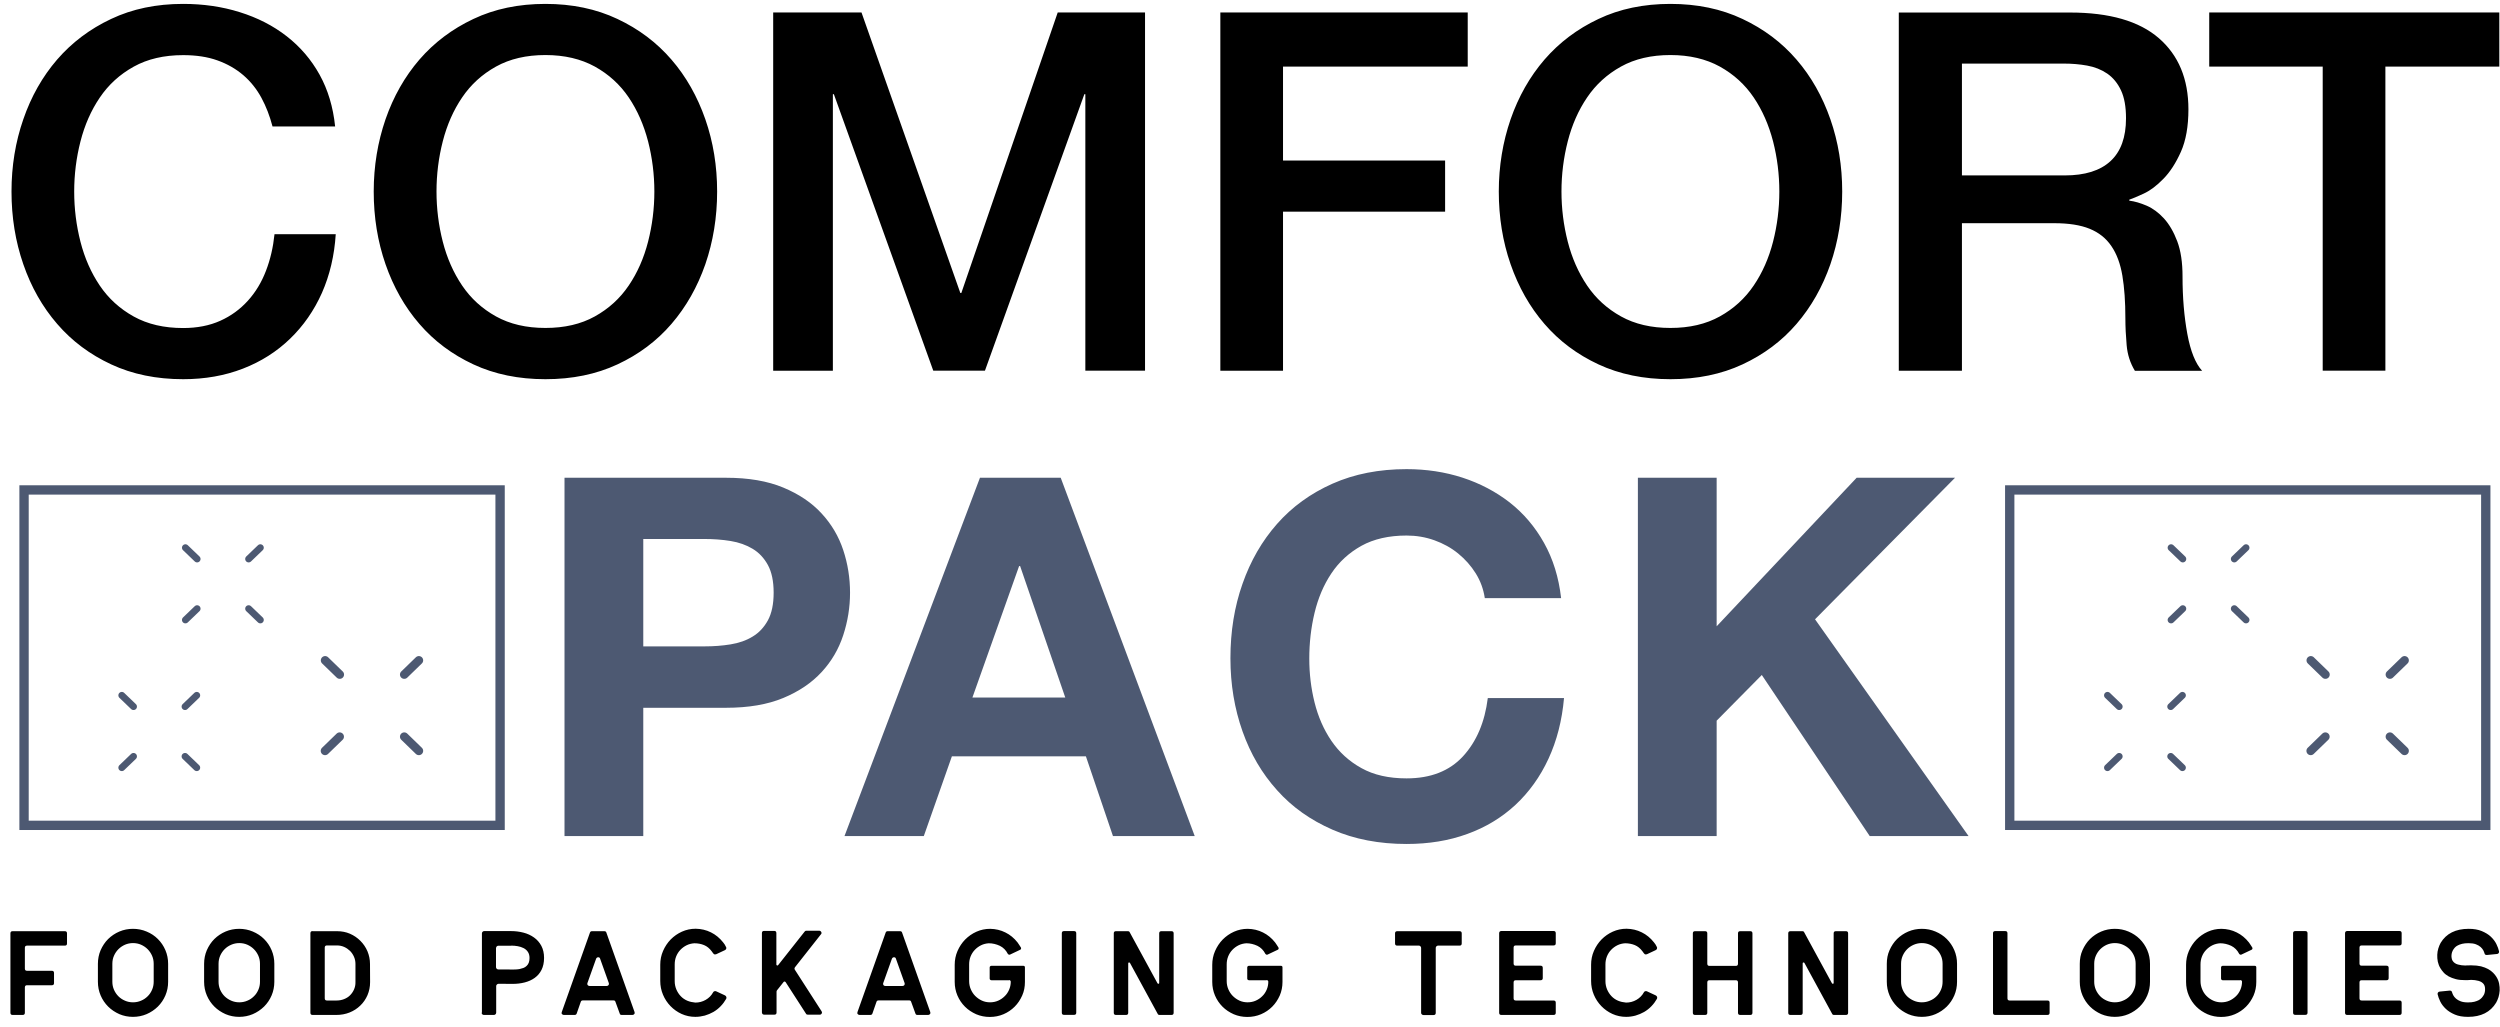 <?xml version="1.0" encoding="UTF-8"?>
<svg xmlns="http://www.w3.org/2000/svg" width="168" height="69" viewBox="0 0 168 69" fill="none">
  <g clip-path="url(#clip0_858_8848)">
    <path d="M115.359 32.105V42.087L124.767 32.105H131.378L121.971 41.617L132.288 56.184H125.646L118.393 45.359L115.359 48.43V56.184H110.066V32.105H115.359ZM99.168 38.528C98.851 38.021 98.46 37.582 97.99 37.197C97.52 36.812 96.983 36.519 96.391 36.306C95.792 36.092 95.169 35.988 94.522 35.988C93.332 35.988 92.318 36.22 91.488 36.678C90.658 37.142 89.98 37.759 89.467 38.534C88.948 39.309 88.576 40.195 88.338 41.184C88.1 42.173 87.984 43.198 87.984 44.255C87.984 45.268 88.1 46.251 88.338 47.203C88.576 48.156 88.948 49.017 89.467 49.78C89.986 50.543 90.658 51.159 91.488 51.617C92.318 52.081 93.332 52.307 94.522 52.307C96.14 52.307 97.404 51.813 98.314 50.824C99.223 49.834 99.779 48.528 99.98 46.91H105.102C104.968 48.418 104.62 49.773 104.058 50.988C103.497 52.203 102.752 53.235 101.836 54.09C100.914 54.944 99.834 55.598 98.6 56.043C97.361 56.495 96.006 56.715 94.522 56.715C92.679 56.715 91.018 56.398 89.547 55.756C88.075 55.115 86.83 54.236 85.823 53.107C84.809 51.983 84.034 50.665 83.497 49.145C82.959 47.624 82.685 45.995 82.685 44.236C82.685 42.435 82.953 40.769 83.497 39.23C84.034 37.692 84.809 36.349 85.823 35.201C86.836 34.053 88.075 33.156 89.547 32.502C91.018 31.849 92.679 31.526 94.522 31.526C95.847 31.526 97.099 31.715 98.283 32.099C99.461 32.484 100.517 33.04 101.452 33.766C102.386 34.499 103.155 35.402 103.759 36.483C104.364 37.563 104.748 38.797 104.907 40.195H99.779C99.687 39.59 99.486 39.035 99.168 38.528ZM71.28 32.105L80.285 56.184H74.791L72.972 50.824H63.967L62.08 56.184H56.75L65.853 32.105H71.28ZM71.586 46.874L68.552 38.04H68.484L65.346 46.874H71.586ZM48.789 32.105C50.297 32.105 51.58 32.325 52.636 32.765C53.692 33.204 54.553 33.784 55.212 34.505C55.877 35.225 56.36 36.043 56.665 36.965C56.97 37.887 57.123 38.839 57.123 39.834C57.123 40.799 56.97 41.752 56.665 42.685C56.36 43.62 55.877 44.444 55.212 45.164C54.547 45.885 53.692 46.465 52.636 46.904C51.58 47.344 50.297 47.563 48.789 47.563H43.228V56.184H37.935V32.105H48.789ZM47.343 43.437C47.947 43.437 48.533 43.394 49.095 43.302C49.656 43.211 50.151 43.04 50.578 42.777C51.006 42.521 51.347 42.154 51.604 41.684C51.86 41.214 51.989 40.592 51.989 39.828C51.989 39.065 51.86 38.443 51.604 37.972C51.347 37.502 51.006 37.136 50.578 36.88C50.151 36.623 49.656 36.446 49.095 36.355C48.533 36.263 47.947 36.22 47.343 36.22H43.228V43.437H47.343Z" fill="#4D5972"></path>
    <path d="M148.466 4.474H156.086V24.908H160.298V4.474H167.954V0.836H148.46V4.474H148.466ZM131.842 4.273H138.686C139.223 4.273 139.748 4.315 140.255 4.407C140.762 4.499 141.208 4.676 141.604 4.944C141.995 5.213 142.307 5.591 142.532 6.074C142.758 6.556 142.868 7.179 142.868 7.948C142.868 9.23 142.52 10.188 141.824 10.829C141.128 11.471 140.103 11.788 138.753 11.788H131.842V4.273ZM127.63 24.914H131.842V14.999H138.045C139.01 14.999 139.803 15.121 140.42 15.372C141.037 15.622 141.525 16.007 141.885 16.538C142.245 17.063 142.49 17.728 142.624 18.528C142.758 19.328 142.825 20.274 142.825 21.379C142.825 21.965 142.856 22.57 142.911 23.198C142.966 23.827 143.149 24.401 143.466 24.92H147.984C147.532 24.425 147.203 23.601 146.989 22.441C146.775 21.281 146.666 19.993 146.666 18.577C146.666 17.631 146.55 16.849 146.311 16.214C146.073 15.585 145.774 15.073 145.42 14.682C145.06 14.291 144.675 14.004 144.254 13.821C143.839 13.644 143.448 13.528 143.088 13.485V13.418C143.289 13.351 143.613 13.217 144.046 13.015C144.486 12.814 144.926 12.484 145.377 12.02C145.829 11.562 146.22 10.952 146.556 10.201C146.891 9.45 147.062 8.497 147.062 7.35C147.062 5.304 146.397 3.711 145.072 2.563C143.747 1.416 141.757 0.842 139.101 0.842H127.599V24.914H127.63ZM107.416 1.275C105.988 1.947 104.779 2.862 103.79 4.004C102.801 5.152 102.044 6.489 101.513 8.015C100.988 9.541 100.719 11.165 100.719 12.869C100.719 14.602 100.981 16.226 101.513 17.759C102.044 19.285 102.801 20.628 103.79 21.77C104.779 22.918 105.988 23.821 107.416 24.486C108.845 25.152 110.457 25.482 112.257 25.482C114.058 25.482 115.67 25.152 117.099 24.486C118.527 23.821 119.736 22.918 120.725 21.77C121.714 20.622 122.471 19.285 123.002 17.759C123.527 16.233 123.796 14.602 123.796 12.869C123.796 11.159 123.534 9.541 123.002 8.015C122.471 6.489 121.714 5.146 120.725 4.004C119.736 2.856 118.527 1.947 117.099 1.275C115.664 0.597 114.052 0.262 112.251 0.262C110.457 0.262 108.839 0.597 107.416 1.275ZM115.573 4.474C116.507 4.993 117.264 5.683 117.85 6.55C118.436 7.417 118.863 8.4 119.15 9.499C119.431 10.598 119.571 11.727 119.571 12.869C119.571 14.016 119.431 15.14 119.15 16.239C118.869 17.337 118.436 18.326 117.85 19.187C117.264 20.054 116.507 20.744 115.573 21.263C114.638 21.782 113.533 22.038 112.251 22.038C110.969 22.038 109.864 21.782 108.93 21.263C107.996 20.744 107.239 20.054 106.653 19.187C106.067 18.32 105.634 17.337 105.353 16.239C105.072 15.14 104.931 14.016 104.931 12.869C104.931 11.721 105.072 10.598 105.353 9.499C105.634 8.4 106.067 7.411 106.653 6.55C107.239 5.683 107.996 4.993 108.93 4.474C109.864 3.955 110.969 3.699 112.251 3.699C113.533 3.699 114.638 3.961 115.573 4.474ZM82.007 24.914H86.219V14.224H97.111V10.787H86.219V4.474H98.631V0.836H82.007V24.914ZM51.958 24.914H55.969V6.33H56.036L62.715 24.908H66.189L72.868 6.33H72.935V24.908H76.946V0.836H71.079L64.602 19.688H64.534L57.892 0.836H51.958V24.914ZM31.811 1.275C30.383 1.947 29.174 2.862 28.185 4.004C27.196 5.152 26.439 6.489 25.908 8.015C25.383 9.541 25.114 11.165 25.114 12.869C25.114 14.602 25.377 16.226 25.908 17.759C26.439 19.285 27.196 20.628 28.185 21.77C29.174 22.918 30.383 23.821 31.811 24.486C33.24 25.152 34.852 25.482 36.653 25.482C38.454 25.482 40.065 25.152 41.494 24.486C42.922 23.821 44.131 22.918 45.12 21.77C46.109 20.622 46.866 19.285 47.398 17.759C47.923 16.233 48.191 14.602 48.191 12.869C48.191 11.159 47.929 9.541 47.398 8.015C46.866 6.489 46.109 5.146 45.12 4.004C44.131 2.856 42.922 1.947 41.494 1.275C40.059 0.597 38.447 0.262 36.653 0.262C34.852 0.262 33.24 0.597 31.811 1.275ZM39.974 4.474C40.908 4.993 41.665 5.683 42.251 6.55C42.837 7.417 43.264 8.4 43.551 9.499C43.832 10.598 43.973 11.727 43.973 12.869C43.973 14.016 43.832 15.14 43.551 16.239C43.27 17.337 42.837 18.326 42.251 19.187C41.665 20.054 40.908 20.744 39.974 21.263C39.04 21.782 37.935 22.038 36.653 22.038C35.371 22.038 34.266 21.782 33.331 21.263C32.397 20.744 31.64 20.054 31.054 19.187C30.468 18.32 30.035 17.337 29.754 16.239C29.473 15.14 29.333 14.016 29.333 12.869C29.333 11.721 29.473 10.598 29.754 9.499C30.035 8.4 30.468 7.411 31.054 6.55C31.64 5.683 32.397 4.993 33.331 4.474C34.266 3.955 35.371 3.699 36.653 3.699C37.935 3.699 39.04 3.961 39.974 4.474ZM22.52 8.491C22.385 7.191 22.037 6.031 21.476 5.018C20.914 4.004 20.175 3.143 19.265 2.435C18.356 1.727 17.306 1.19 16.109 0.817C14.925 0.445 13.655 0.262 12.306 0.262C10.505 0.262 8.893 0.597 7.464 1.275C6.036 1.947 4.827 2.862 3.838 4.004C2.849 5.152 2.092 6.489 1.567 8.015C1.036 9.541 0.773 11.165 0.773 12.869C0.773 14.602 1.036 16.226 1.567 17.759C2.092 19.285 2.855 20.628 3.844 21.77C4.833 22.918 6.042 23.821 7.471 24.486C8.899 25.152 10.511 25.482 12.312 25.482C13.771 25.482 15.108 25.244 16.323 24.773C17.538 24.303 18.594 23.632 19.491 22.765C20.389 21.898 21.103 20.872 21.634 19.682C22.159 18.491 22.471 17.173 22.562 15.738H18.447C18.356 16.617 18.167 17.435 17.873 18.198C17.581 18.962 17.178 19.633 16.659 20.207C16.14 20.781 15.523 21.233 14.803 21.556C14.082 21.88 13.252 22.044 12.306 22.044C11.024 22.044 9.919 21.788 8.985 21.269C8.051 20.75 7.293 20.06 6.707 19.194C6.121 18.326 5.688 17.344 5.407 16.245C5.126 15.146 4.986 14.023 4.986 12.875C4.986 11.727 5.126 10.604 5.407 9.505C5.688 8.406 6.121 7.417 6.707 6.556C7.293 5.689 8.051 4.999 8.985 4.48C9.919 3.961 11.024 3.705 12.306 3.705C13.185 3.705 13.954 3.821 14.613 4.059C15.279 4.297 15.853 4.627 16.353 5.054C16.848 5.482 17.251 5.988 17.568 6.574C17.886 7.16 18.13 7.801 18.313 8.497H22.52V8.491Z" fill="black"></path>
    <path d="M165.756 64.877C165.725 64.877 165.695 64.883 165.664 64.883C165.499 64.883 165.335 64.859 165.176 64.816C165.017 64.773 164.895 64.688 164.816 64.566C164.779 64.505 164.755 64.438 164.749 64.371C164.736 64.303 164.736 64.23 164.742 64.169C164.749 64.102 164.761 64.041 164.779 63.986C164.797 63.931 164.816 63.888 164.834 63.858C164.871 63.797 164.913 63.736 164.962 63.681C165.011 63.626 165.072 63.577 165.158 63.534C165.237 63.491 165.335 63.455 165.457 63.424C165.573 63.394 165.719 63.382 165.89 63.382C166.086 63.382 166.25 63.406 166.379 63.455C166.507 63.504 166.617 63.565 166.696 63.638C166.775 63.711 166.836 63.784 166.879 63.864C166.916 63.943 166.946 64.01 166.959 64.065C166.971 64.114 166.989 64.138 167.02 64.157C167.05 64.169 167.081 64.175 167.123 64.175L167.801 64.108C167.85 64.102 167.88 64.084 167.911 64.047C167.935 64.01 167.941 63.974 167.935 63.931C167.905 63.784 167.844 63.62 167.758 63.443C167.673 63.266 167.545 63.101 167.386 62.948C167.227 62.795 167.02 62.673 166.775 62.569C166.531 62.466 166.238 62.417 165.896 62.417C165.017 62.417 164.388 62.734 164.01 63.363C163.949 63.473 163.9 63.595 163.857 63.73C163.814 63.864 163.79 64.01 163.784 64.163C163.778 64.316 163.79 64.474 163.821 64.627C163.857 64.786 163.912 64.932 164.004 65.079C164.059 65.17 164.132 65.262 164.217 65.359C164.303 65.457 164.419 65.537 164.553 65.616C164.688 65.689 164.852 65.75 165.035 65.799C165.219 65.848 165.438 65.866 165.689 65.866H165.793C165.823 65.866 165.86 65.866 165.902 65.86C165.927 65.86 165.951 65.86 165.982 65.854C166.006 65.854 166.031 65.848 166.061 65.848C166.232 65.848 166.397 65.872 166.562 65.915C166.727 65.964 166.849 66.043 166.922 66.159C166.959 66.22 166.983 66.287 166.989 66.355C166.995 66.422 167.001 66.495 166.995 66.556C166.989 66.623 166.977 66.684 166.959 66.745C166.94 66.806 166.922 66.849 166.898 66.88C166.861 66.941 166.818 67.002 166.769 67.057C166.72 67.112 166.653 67.16 166.574 67.209C166.488 67.252 166.391 67.289 166.275 67.319C166.159 67.35 166.018 67.362 165.847 67.362C165.652 67.362 165.487 67.338 165.359 67.289C165.231 67.24 165.121 67.179 165.042 67.106C164.962 67.032 164.895 66.959 164.858 66.88C164.816 66.8 164.791 66.727 164.773 66.666C164.755 66.599 164.7 66.568 164.62 66.568L163.943 66.635C163.894 66.642 163.857 66.66 163.833 66.697C163.808 66.733 163.802 66.77 163.808 66.812C163.839 66.959 163.9 67.124 163.985 67.301C164.071 67.478 164.199 67.643 164.358 67.795C164.517 67.948 164.724 68.076 164.968 68.18C165.213 68.284 165.506 68.333 165.854 68.333C166.727 68.333 167.355 68.015 167.74 67.38C167.801 67.27 167.856 67.148 167.899 67.008C167.941 66.867 167.966 66.727 167.978 66.568C167.984 66.416 167.972 66.257 167.941 66.104C167.911 65.946 167.85 65.793 167.758 65.646C167.703 65.555 167.63 65.463 167.539 65.372C167.447 65.28 167.337 65.195 167.203 65.121C167.068 65.048 166.91 64.987 166.727 64.938C166.543 64.895 166.324 64.871 166.073 64.871H165.97C165.939 64.871 165.902 64.871 165.866 64.877C165.817 64.877 165.792 64.877 165.756 64.877ZM157.587 62.716V68.058C157.587 68.156 157.636 68.204 157.734 68.204H161.244C161.342 68.204 161.391 68.156 161.391 68.058V67.38C161.391 67.283 161.342 67.234 161.244 67.234H158.705C158.607 67.234 158.558 67.185 158.558 67.087V66.019C158.558 65.921 158.607 65.872 158.705 65.872H160.371C160.469 65.872 160.518 65.823 160.518 65.726V65.042C160.518 64.944 160.469 64.895 160.371 64.895H158.705C158.607 64.895 158.558 64.847 158.558 64.749V63.681C158.558 63.583 158.607 63.534 158.705 63.534H161.244C161.342 63.534 161.391 63.485 161.391 63.388V62.71C161.391 62.612 161.342 62.563 161.244 62.563H157.734C157.636 62.569 157.587 62.618 157.587 62.716ZM154.919 68.198C155.017 68.198 155.066 68.15 155.066 68.052V62.716C155.066 62.618 155.017 62.569 154.919 62.569H154.242C154.144 62.569 154.095 62.618 154.095 62.716V68.052C154.095 68.15 154.144 68.198 154.242 68.198H154.919ZM150.548 65.86C150.579 65.86 150.609 65.872 150.628 65.891C150.652 65.909 150.664 65.933 150.664 65.97C150.664 66.159 150.628 66.336 150.554 66.507C150.481 66.678 150.383 66.825 150.255 66.947C150.127 67.069 149.98 67.173 149.816 67.246C149.651 67.319 149.468 67.356 149.272 67.356C149.077 67.356 148.894 67.319 148.723 67.24C148.552 67.16 148.405 67.057 148.277 66.928C148.149 66.8 148.051 66.648 147.984 66.477C147.911 66.306 147.874 66.123 147.874 65.927V64.81C147.874 64.621 147.905 64.444 147.972 64.273C148.039 64.102 148.131 63.961 148.253 63.833C148.375 63.705 148.515 63.601 148.674 63.522C148.839 63.443 149.01 63.4 149.193 63.388C149.455 63.388 149.7 63.449 149.938 63.559C150.17 63.675 150.347 63.852 150.475 64.102C150.505 64.138 150.536 64.157 150.567 64.157C150.585 64.157 150.603 64.151 150.615 64.151L151.299 63.827C151.33 63.815 151.348 63.797 151.36 63.766C151.372 63.736 151.366 63.705 151.354 63.675C151.317 63.62 151.281 63.559 151.244 63.504C151.208 63.443 151.171 63.388 151.128 63.333C150.896 63.04 150.621 62.814 150.31 62.661C149.993 62.502 149.651 62.423 149.284 62.417C148.955 62.417 148.65 62.484 148.363 62.612C148.076 62.74 147.825 62.917 147.606 63.137C147.392 63.357 147.221 63.614 147.093 63.907C146.965 64.2 146.904 64.511 146.904 64.835V65.982C146.904 66.306 146.965 66.611 147.087 66.898C147.209 67.185 147.38 67.435 147.593 67.649C147.807 67.863 148.057 68.027 148.344 68.156C148.631 68.278 148.936 68.339 149.26 68.339C149.59 68.339 149.895 68.278 150.182 68.156C150.469 68.034 150.719 67.863 150.933 67.649C151.146 67.435 151.311 67.185 151.44 66.898C151.562 66.611 151.623 66.312 151.623 65.988V65.011C151.623 64.938 151.586 64.902 151.513 64.902H149.37C149.339 64.902 149.315 64.914 149.291 64.932C149.266 64.951 149.254 64.981 149.254 65.011V65.762C149.254 65.793 149.266 65.817 149.291 65.842C149.315 65.866 149.339 65.872 149.37 65.872H150.548V65.86ZM143.515 65.976C143.515 66.165 143.479 66.349 143.405 66.513C143.332 66.684 143.234 66.831 143.106 66.953C142.978 67.081 142.831 67.179 142.66 67.246C142.496 67.319 142.312 67.356 142.117 67.356C141.928 67.356 141.745 67.319 141.58 67.246C141.409 67.173 141.262 67.075 141.14 66.953C141.012 66.825 140.914 66.678 140.841 66.513C140.768 66.342 140.731 66.165 140.731 65.976V64.767C140.731 64.572 140.768 64.389 140.841 64.224C140.914 64.059 141.012 63.913 141.14 63.784C141.269 63.656 141.415 63.559 141.58 63.485C141.751 63.412 141.928 63.375 142.117 63.375C142.312 63.375 142.496 63.412 142.66 63.485C142.825 63.559 142.978 63.656 143.106 63.784C143.234 63.913 143.332 64.059 143.405 64.224C143.479 64.389 143.515 64.572 143.515 64.767V65.976ZM141.201 62.6C140.914 62.722 140.664 62.893 140.45 63.101C140.237 63.314 140.072 63.565 139.944 63.852C139.816 64.138 139.761 64.444 139.761 64.767V65.976C139.761 66.3 139.822 66.605 139.944 66.892C140.066 67.179 140.237 67.429 140.45 67.643C140.664 67.856 140.914 68.021 141.201 68.15C141.488 68.272 141.794 68.333 142.117 68.333C142.441 68.333 142.746 68.272 143.033 68.15C143.32 68.027 143.57 67.856 143.79 67.643C144.004 67.429 144.175 67.179 144.297 66.892C144.419 66.605 144.48 66.3 144.48 65.976V64.767C144.48 64.444 144.419 64.138 144.297 63.852C144.175 63.565 144.004 63.314 143.79 63.101C143.576 62.887 143.32 62.722 143.033 62.6C142.746 62.478 142.441 62.417 142.117 62.417C141.794 62.417 141.488 62.478 141.201 62.6ZM134.077 62.569C133.979 62.569 133.93 62.618 133.93 62.716V68.058C133.93 68.156 133.979 68.204 134.077 68.204H137.587C137.685 68.204 137.734 68.156 137.734 68.058V67.38C137.734 67.283 137.685 67.234 137.587 67.234H135.048C134.95 67.234 134.901 67.185 134.901 67.087V62.716C134.901 62.618 134.852 62.569 134.754 62.569H134.077ZM130.542 65.976C130.542 66.165 130.505 66.349 130.432 66.513C130.359 66.684 130.261 66.831 130.133 66.953C130.005 67.081 129.858 67.179 129.687 67.246C129.522 67.319 129.339 67.356 129.144 67.356C128.955 67.356 128.772 67.319 128.607 67.246C128.436 67.173 128.289 67.075 128.161 66.953C128.033 66.825 127.935 66.678 127.862 66.513C127.789 66.342 127.752 66.165 127.752 65.976V64.767C127.752 64.572 127.789 64.389 127.862 64.224C127.935 64.059 128.033 63.913 128.161 63.784C128.289 63.656 128.436 63.559 128.607 63.485C128.778 63.412 128.955 63.375 129.144 63.375C129.339 63.375 129.522 63.412 129.687 63.485C129.852 63.559 130.005 63.656 130.133 63.784C130.261 63.913 130.359 64.059 130.432 64.224C130.505 64.389 130.542 64.572 130.542 64.767V65.976ZM128.234 62.6C127.947 62.722 127.697 62.893 127.483 63.101C127.27 63.314 127.105 63.565 126.977 63.852C126.848 64.138 126.793 64.444 126.793 64.767V65.976C126.793 66.3 126.855 66.605 126.977 66.892C127.099 67.179 127.27 67.429 127.483 67.643C127.697 67.856 127.947 68.021 128.234 68.15C128.521 68.272 128.826 68.333 129.15 68.333C129.474 68.333 129.779 68.272 130.066 68.15C130.353 68.027 130.603 67.856 130.823 67.643C131.036 67.429 131.207 67.179 131.33 66.892C131.452 66.605 131.513 66.3 131.513 65.976V64.767C131.513 64.444 131.452 64.138 131.33 63.852C131.207 63.565 131.036 63.314 130.823 63.101C130.609 62.887 130.353 62.722 130.066 62.6C129.779 62.478 129.474 62.417 129.15 62.417C128.826 62.417 128.521 62.478 128.234 62.6ZM120.316 68.204H120.994C121.091 68.204 121.14 68.156 121.14 68.058V64.737C121.14 64.694 121.159 64.676 121.201 64.676C121.22 64.676 121.238 64.688 121.256 64.706L123.118 68.125C123.137 68.174 123.179 68.204 123.24 68.204H124.046C124.144 68.204 124.193 68.156 124.193 68.058V62.722C124.193 62.624 124.144 62.576 124.046 62.576H123.369C123.271 62.576 123.222 62.624 123.222 62.722V66.043C123.222 66.092 123.204 66.11 123.161 66.11C123.143 66.11 123.124 66.098 123.106 66.074L121.244 62.655C121.226 62.606 121.183 62.576 121.122 62.576H120.316C120.218 62.576 120.17 62.624 120.17 62.722V68.058C120.17 68.156 120.218 68.204 120.316 68.204ZM113.759 68.058C113.759 68.156 113.808 68.204 113.906 68.204H114.583C114.681 68.204 114.73 68.156 114.73 68.058V66.019C114.73 65.921 114.779 65.872 114.876 65.872H116.647C116.745 65.872 116.793 65.921 116.793 66.019V68.058C116.793 68.156 116.842 68.204 116.94 68.204H117.618C117.715 68.204 117.764 68.156 117.764 68.058V62.722C117.764 62.624 117.715 62.576 117.618 62.576H116.94C116.842 62.576 116.793 62.624 116.793 62.722V64.761C116.793 64.859 116.745 64.908 116.647 64.908H114.876C114.779 64.908 114.73 64.859 114.73 64.761V62.722C114.73 62.624 114.681 62.576 114.583 62.576H113.906C113.808 62.576 113.759 62.624 113.759 62.722V68.058ZM108.729 67.246C108.558 67.173 108.411 67.069 108.289 66.941C108.167 66.812 108.069 66.66 107.996 66.489C107.923 66.312 107.886 66.129 107.886 65.933V64.81C107.886 64.621 107.917 64.444 107.984 64.273C108.051 64.108 108.143 63.961 108.265 63.833C108.387 63.705 108.527 63.601 108.686 63.522C108.845 63.443 109.022 63.4 109.205 63.388C109.443 63.388 109.663 63.43 109.858 63.51C110.053 63.589 110.224 63.73 110.371 63.925L110.463 64.053C110.499 64.108 110.542 64.138 110.591 64.138C110.627 64.138 110.652 64.132 110.67 64.126L111.256 63.852C111.305 63.833 111.336 63.797 111.348 63.754C111.366 63.711 111.36 63.668 111.336 63.626C111.311 63.571 111.281 63.516 111.25 63.467C111.213 63.418 111.183 63.369 111.146 63.327C110.914 63.033 110.64 62.808 110.328 62.655C110.011 62.496 109.669 62.417 109.303 62.411C108.973 62.411 108.668 62.478 108.381 62.606C108.094 62.734 107.843 62.911 107.624 63.131C107.41 63.351 107.239 63.607 107.111 63.9C106.983 64.193 106.922 64.505 106.922 64.828V65.921C106.922 66.245 106.983 66.55 107.105 66.843C107.227 67.136 107.398 67.392 107.611 67.612C107.825 67.832 108.075 68.009 108.356 68.137C108.643 68.266 108.948 68.333 109.278 68.333C109.492 68.333 109.705 68.302 109.907 68.247C110.115 68.186 110.304 68.107 110.487 68.003C110.664 67.899 110.829 67.771 110.975 67.618C111.122 67.466 111.244 67.301 111.348 67.118C111.366 67.075 111.372 67.032 111.354 66.99C111.342 66.947 111.311 66.916 111.268 66.892L110.676 66.617C110.658 66.605 110.627 66.605 110.597 66.605C110.548 66.605 110.499 66.629 110.469 66.684C110.353 66.898 110.182 67.069 109.968 67.191C109.754 67.313 109.522 67.374 109.272 67.374C109.083 67.356 108.9 67.319 108.729 67.246ZM100.743 62.716V68.058C100.743 68.156 100.792 68.204 100.89 68.204H104.4C104.498 68.204 104.547 68.156 104.547 68.058V67.38C104.547 67.283 104.498 67.234 104.4 67.234H101.86C101.763 67.234 101.714 67.185 101.714 67.087V66.019C101.714 65.921 101.763 65.872 101.86 65.872H103.527C103.625 65.872 103.674 65.823 103.674 65.726V65.042C103.674 64.944 103.625 64.895 103.527 64.895H101.86C101.763 64.895 101.714 64.847 101.714 64.749V63.681C101.714 63.583 101.763 63.534 101.86 63.534H104.4C104.498 63.534 104.547 63.485 104.547 63.388V62.71C104.547 62.612 104.498 62.563 104.4 62.563H100.89C100.792 62.569 100.743 62.618 100.743 62.716ZM93.747 62.722V63.4C93.747 63.498 93.796 63.546 93.893 63.546H95.353C95.395 63.546 95.426 63.559 95.456 63.595C95.487 63.626 95.499 63.662 95.499 63.705V68.064C95.499 68.107 95.511 68.137 95.548 68.168C95.578 68.198 95.615 68.211 95.658 68.211H96.335C96.433 68.211 96.482 68.162 96.482 68.064V63.705C96.482 63.662 96.494 63.626 96.525 63.595C96.555 63.565 96.586 63.546 96.629 63.546H98.082C98.179 63.546 98.228 63.498 98.228 63.4V62.722C98.228 62.624 98.179 62.576 98.082 62.576H93.9C93.796 62.576 93.747 62.624 93.747 62.722ZM85.114 65.86C85.145 65.86 85.175 65.872 85.194 65.891C85.218 65.909 85.23 65.933 85.23 65.97C85.23 66.159 85.194 66.336 85.121 66.507C85.047 66.678 84.95 66.825 84.821 66.947C84.693 67.075 84.547 67.173 84.382 67.246C84.217 67.319 84.034 67.356 83.838 67.356C83.643 67.356 83.46 67.319 83.289 67.24C83.118 67.16 82.972 67.057 82.843 66.928C82.715 66.8 82.617 66.648 82.544 66.477C82.471 66.306 82.434 66.123 82.434 65.927V64.81C82.434 64.621 82.465 64.444 82.532 64.273C82.599 64.108 82.691 63.961 82.813 63.833C82.935 63.705 83.075 63.601 83.234 63.522C83.393 63.443 83.57 63.4 83.753 63.388C84.016 63.388 84.26 63.449 84.498 63.559C84.73 63.675 84.907 63.852 85.035 64.102C85.066 64.138 85.096 64.157 85.127 64.157C85.145 64.157 85.163 64.151 85.175 64.151L85.859 63.827C85.89 63.815 85.908 63.797 85.92 63.766C85.932 63.736 85.926 63.705 85.914 63.675C85.877 63.62 85.841 63.559 85.804 63.504C85.768 63.443 85.731 63.388 85.688 63.333C85.456 63.04 85.181 62.814 84.87 62.661C84.553 62.502 84.211 62.423 83.844 62.417C83.515 62.417 83.21 62.484 82.923 62.612C82.636 62.74 82.385 62.917 82.166 63.137C81.952 63.357 81.781 63.614 81.653 63.907C81.525 64.2 81.463 64.511 81.463 64.835V65.982C81.463 66.306 81.525 66.611 81.647 66.898C81.769 67.185 81.94 67.435 82.153 67.649C82.367 67.863 82.617 68.027 82.904 68.156C83.191 68.278 83.496 68.339 83.82 68.339C84.15 68.339 84.455 68.278 84.742 68.156C85.029 68.034 85.279 67.863 85.493 67.649C85.707 67.435 85.871 67.185 86 66.898C86.122 66.611 86.183 66.312 86.183 65.988V65.011C86.183 64.938 86.146 64.902 86.073 64.902H83.93C83.9 64.902 83.869 64.914 83.851 64.932C83.826 64.951 83.814 64.981 83.814 65.011V65.762C83.814 65.793 83.826 65.817 83.851 65.842C83.875 65.86 83.9 65.872 83.93 65.872H85.114V65.86ZM74.992 68.204H75.67C75.767 68.204 75.816 68.156 75.816 68.058V64.737C75.816 64.694 75.835 64.676 75.877 64.676C75.896 64.676 75.914 64.688 75.932 64.706L77.794 68.125C77.813 68.174 77.856 68.204 77.916 68.204H78.722C78.82 68.204 78.869 68.156 78.869 68.058V62.722C78.869 62.624 78.82 62.576 78.722 62.576H78.045C77.947 62.576 77.898 62.624 77.898 62.722V66.043C77.898 66.092 77.88 66.11 77.837 66.11C77.819 66.11 77.8 66.098 77.782 66.074L75.92 62.655C75.902 62.606 75.859 62.576 75.798 62.576H74.992C74.894 62.576 74.846 62.624 74.846 62.722V68.058C74.846 68.156 74.894 68.204 74.992 68.204ZM72.178 68.198C72.275 68.198 72.324 68.15 72.324 68.052V62.716C72.324 62.618 72.275 62.569 72.178 62.569H71.5C71.402 62.569 71.354 62.618 71.354 62.716V68.052C71.354 68.15 71.402 68.198 71.5 68.198H72.178ZM67.807 65.86C67.837 65.86 67.862 65.872 67.886 65.891C67.91 65.909 67.923 65.933 67.923 65.97C67.923 66.159 67.886 66.336 67.813 66.507C67.739 66.678 67.642 66.825 67.513 66.947C67.385 67.075 67.239 67.173 67.074 67.246C66.909 67.319 66.726 67.356 66.531 67.356C66.335 67.356 66.152 67.319 65.981 67.24C65.81 67.16 65.664 67.057 65.535 66.928C65.407 66.8 65.31 66.648 65.236 66.477C65.163 66.306 65.126 66.123 65.126 65.927V64.81C65.126 64.621 65.157 64.444 65.224 64.273C65.291 64.108 65.383 63.961 65.505 63.833C65.627 63.705 65.767 63.601 65.926 63.522C66.085 63.443 66.262 63.4 66.445 63.388C66.708 63.388 66.952 63.449 67.19 63.559C67.422 63.675 67.599 63.852 67.727 64.102C67.758 64.138 67.788 64.157 67.819 64.157C67.837 64.157 67.855 64.151 67.868 64.151L68.551 63.827C68.582 63.815 68.6 63.797 68.612 63.766C68.625 63.736 68.618 63.705 68.606 63.675C68.57 63.62 68.533 63.559 68.496 63.504C68.46 63.443 68.423 63.388 68.38 63.333C68.148 63.04 67.874 62.814 67.562 62.661C67.245 62.502 66.903 62.423 66.537 62.417C66.207 62.417 65.902 62.484 65.615 62.612C65.328 62.74 65.078 62.917 64.858 63.137C64.644 63.357 64.473 63.614 64.345 63.907C64.217 64.2 64.156 64.511 64.156 64.835V65.982C64.156 66.306 64.217 66.611 64.339 66.898C64.461 67.185 64.632 67.435 64.846 67.649C65.059 67.863 65.31 68.027 65.597 68.156C65.883 68.278 66.189 68.339 66.512 68.339C66.842 68.339 67.147 68.278 67.434 68.156C67.721 68.034 67.971 67.863 68.185 67.649C68.399 67.435 68.564 67.185 68.692 66.898C68.82 66.611 68.875 66.312 68.875 65.988V65.011C68.875 64.938 68.838 64.902 68.765 64.902H66.622C66.592 64.902 66.567 64.914 66.543 64.932C66.518 64.951 66.506 64.981 66.506 65.011V65.762C66.506 65.793 66.518 65.817 66.543 65.842C66.567 65.86 66.592 65.872 66.622 65.872H67.807V65.86ZM59.369 66.196C59.339 66.153 59.333 66.11 59.351 66.068L59.937 64.425C59.968 64.358 60.017 64.328 60.078 64.328C60.145 64.328 60.188 64.358 60.206 64.425L60.792 66.068C60.804 66.117 60.798 66.159 60.774 66.196C60.743 66.239 60.706 66.257 60.651 66.257H59.492C59.437 66.257 59.394 66.239 59.369 66.196ZM57.636 68.143C57.666 68.18 57.709 68.204 57.758 68.204H58.484C58.557 68.204 58.6 68.174 58.625 68.113L58.899 67.325C58.918 67.258 58.967 67.228 59.04 67.228H61.103C61.17 67.228 61.213 67.258 61.231 67.325L61.518 68.113C61.537 68.174 61.579 68.204 61.647 68.204H62.373C62.422 68.204 62.465 68.186 62.495 68.143C62.526 68.107 62.532 68.058 62.514 68.009L60.621 62.673C60.603 62.606 60.554 62.576 60.48 62.576H59.656C59.583 62.576 59.54 62.606 59.516 62.673L57.623 68.009C57.605 68.064 57.605 68.107 57.636 68.143ZM51.36 68.186H52.037C52.135 68.186 52.184 68.137 52.184 68.04V66.635C52.184 66.605 52.196 66.574 52.214 66.55L52.654 65.994C52.672 65.97 52.691 65.958 52.721 65.958C52.752 65.958 52.776 65.97 52.8 66.007L54.162 68.119C54.186 68.168 54.229 68.186 54.284 68.186H55.09C55.145 68.186 55.188 68.162 55.218 68.107C55.248 68.058 55.242 68.009 55.212 67.96L53.417 65.17C53.38 65.121 53.38 65.06 53.423 64.999L55.169 62.783C55.212 62.74 55.218 62.685 55.188 62.63C55.157 62.576 55.114 62.545 55.053 62.545H54.18C54.131 62.545 54.101 62.563 54.07 62.606L52.294 64.853C52.275 64.871 52.257 64.883 52.239 64.883C52.22 64.883 52.208 64.877 52.196 64.865C52.178 64.853 52.172 64.835 52.172 64.81V62.704C52.172 62.606 52.123 62.557 52.025 62.557H51.347C51.25 62.557 51.201 62.606 51.201 62.704V68.04C51.213 68.137 51.262 68.186 51.36 68.186ZM46.182 67.246C46.012 67.173 45.865 67.069 45.743 66.941C45.621 66.812 45.523 66.66 45.45 66.489C45.377 66.312 45.34 66.129 45.34 65.933V64.81C45.34 64.621 45.37 64.444 45.438 64.273C45.505 64.108 45.596 63.961 45.718 63.833C45.841 63.705 45.981 63.601 46.14 63.522C46.298 63.443 46.476 63.4 46.659 63.388C46.903 63.388 47.117 63.43 47.312 63.51C47.507 63.589 47.678 63.73 47.825 63.925L47.916 64.053C47.953 64.108 47.996 64.138 48.045 64.138C48.081 64.138 48.106 64.132 48.124 64.126L48.71 63.852C48.759 63.833 48.789 63.797 48.802 63.754C48.82 63.711 48.814 63.668 48.783 63.626C48.759 63.571 48.728 63.516 48.698 63.467C48.661 63.418 48.631 63.369 48.594 63.327C48.362 63.033 48.087 62.808 47.776 62.655C47.459 62.496 47.117 62.417 46.75 62.411C46.421 62.411 46.115 62.478 45.828 62.606C45.541 62.734 45.291 62.911 45.071 63.131C44.858 63.351 44.687 63.607 44.559 63.9C44.43 64.193 44.369 64.505 44.369 64.828V65.921C44.369 66.245 44.43 66.55 44.553 66.843C44.675 67.136 44.846 67.392 45.059 67.612C45.273 67.832 45.523 68.009 45.804 68.137C46.091 68.266 46.396 68.333 46.726 68.333C46.94 68.333 47.153 68.302 47.361 68.247C47.568 68.186 47.758 68.107 47.941 68.003C48.118 67.899 48.283 67.771 48.429 67.618C48.576 67.466 48.698 67.301 48.802 67.118C48.82 67.075 48.826 67.032 48.808 66.99C48.789 66.947 48.765 66.916 48.722 66.892L48.13 66.617C48.112 66.605 48.087 66.605 48.051 66.605C48.002 66.605 47.953 66.629 47.922 66.684C47.806 66.898 47.636 67.069 47.422 67.191C47.208 67.313 46.976 67.374 46.726 67.374C46.537 67.356 46.353 67.319 46.182 67.246ZM39.491 66.196C39.461 66.153 39.455 66.11 39.473 66.068L40.059 64.425C40.09 64.358 40.139 64.328 40.2 64.328C40.267 64.328 40.309 64.358 40.328 64.425L40.914 66.068C40.932 66.117 40.92 66.159 40.895 66.196C40.865 66.239 40.828 66.257 40.773 66.257H39.614C39.565 66.257 39.522 66.239 39.491 66.196ZM37.764 68.143C37.794 68.18 37.837 68.204 37.886 68.204H38.612C38.685 68.204 38.728 68.174 38.753 68.113L39.027 67.325C39.046 67.258 39.095 67.228 39.168 67.228H41.231C41.298 67.228 41.341 67.258 41.359 67.325L41.647 68.113C41.659 68.174 41.708 68.204 41.775 68.204H42.501C42.55 68.204 42.593 68.186 42.623 68.143C42.654 68.107 42.66 68.058 42.642 68.009L40.749 62.673C40.731 62.606 40.682 62.576 40.609 62.576H39.784C39.711 62.576 39.668 62.606 39.644 62.673L37.751 68.009C37.727 68.064 37.733 68.107 37.764 68.143ZM33.337 63.705C33.337 63.656 33.35 63.62 33.386 63.595C33.417 63.565 33.453 63.552 33.496 63.552H34.345L34.363 63.546C34.504 63.546 34.644 63.559 34.784 63.583C34.925 63.607 35.059 63.65 35.181 63.711C35.303 63.772 35.401 63.858 35.474 63.968C35.547 64.077 35.584 64.212 35.584 64.377C35.584 64.621 35.517 64.792 35.389 64.908C35.328 64.969 35.255 65.018 35.169 65.048C35.084 65.079 34.998 65.103 34.913 65.121C34.827 65.134 34.748 65.146 34.681 65.146C34.607 65.146 34.552 65.152 34.51 65.152L33.49 65.146C33.447 65.146 33.411 65.134 33.38 65.103C33.35 65.073 33.331 65.036 33.331 64.993V63.705H33.337ZM32.367 68.052C32.367 68.101 32.379 68.137 32.41 68.162C32.44 68.192 32.477 68.204 32.519 68.204H33.185C33.228 68.204 33.264 68.192 33.295 68.162C33.325 68.131 33.344 68.095 33.344 68.052V66.269C33.344 66.226 33.356 66.19 33.392 66.159C33.423 66.129 33.46 66.11 33.502 66.11L34.449 66.117H34.455C34.736 66.117 35.004 66.086 35.261 66.019C35.517 65.952 35.737 65.854 35.932 65.714C36.127 65.573 36.28 65.396 36.39 65.176C36.5 64.957 36.561 64.688 36.561 64.371C36.561 64.059 36.5 63.791 36.378 63.559C36.256 63.333 36.091 63.143 35.883 62.997C35.676 62.85 35.438 62.74 35.175 62.673C34.913 62.606 34.638 62.569 34.345 62.569H32.538C32.495 62.569 32.458 62.582 32.428 62.618C32.397 62.649 32.385 62.685 32.385 62.728V68.052H32.367ZM23.789 66.495C23.722 66.648 23.631 66.776 23.521 66.886C23.411 66.996 23.276 67.081 23.118 67.142C22.965 67.203 22.8 67.234 22.617 67.234H21.97C21.872 67.234 21.823 67.185 21.823 67.087V63.681C21.823 63.583 21.872 63.534 21.97 63.534H22.642C22.812 63.534 22.971 63.565 23.124 63.632C23.276 63.699 23.405 63.791 23.521 63.9C23.631 64.01 23.722 64.145 23.789 64.297C23.856 64.45 23.887 64.609 23.887 64.779V65.994C23.893 66.178 23.856 66.342 23.789 66.495ZM21.005 62.569C20.908 62.569 20.859 62.618 20.859 62.716V68.058C20.859 68.156 20.908 68.204 21.005 68.204H22.605C22.916 68.204 23.215 68.15 23.49 68.04C23.765 67.93 24.003 67.777 24.21 67.576C24.418 67.38 24.577 67.142 24.693 66.88C24.809 66.611 24.87 66.318 24.87 66.001L24.864 64.779C24.864 64.474 24.803 64.193 24.693 63.925C24.577 63.656 24.418 63.424 24.217 63.223C24.015 63.021 23.783 62.862 23.515 62.746C23.246 62.63 22.959 62.576 22.648 62.576H21.005V62.569ZM17.471 65.976C17.471 66.165 17.434 66.349 17.361 66.513C17.287 66.684 17.19 66.831 17.061 66.953C16.933 67.081 16.787 67.179 16.622 67.246C16.457 67.319 16.274 67.356 16.079 67.356C15.889 67.356 15.706 67.319 15.541 67.246C15.37 67.173 15.224 67.075 15.096 66.953C14.967 66.825 14.87 66.678 14.796 66.513C14.723 66.342 14.687 66.165 14.687 65.976V64.767C14.687 64.572 14.723 64.389 14.796 64.224C14.87 64.059 14.967 63.913 15.096 63.784C15.224 63.656 15.37 63.559 15.541 63.485C15.712 63.412 15.889 63.375 16.079 63.375C16.274 63.375 16.457 63.412 16.622 63.485C16.787 63.559 16.933 63.656 17.061 63.784C17.19 63.913 17.287 64.059 17.361 64.224C17.434 64.389 17.471 64.572 17.471 64.767V65.976ZM15.157 62.6C14.87 62.722 14.619 62.893 14.406 63.101C14.192 63.314 14.027 63.565 13.899 63.852C13.777 64.138 13.716 64.444 13.716 64.767V65.976C13.716 66.3 13.777 66.605 13.899 66.892C14.021 67.179 14.192 67.429 14.406 67.643C14.619 67.856 14.87 68.021 15.157 68.15C15.444 68.272 15.749 68.333 16.072 68.333C16.396 68.333 16.701 68.272 16.988 68.15C17.275 68.027 17.525 67.856 17.745 67.643C17.959 67.429 18.13 67.179 18.252 66.892C18.374 66.605 18.435 66.3 18.435 65.976V64.767C18.435 64.444 18.374 64.138 18.252 63.852C18.13 63.565 17.959 63.314 17.745 63.101C17.532 62.887 17.275 62.722 16.988 62.6C16.701 62.478 16.396 62.417 16.072 62.417C15.749 62.417 15.444 62.478 15.157 62.6ZM10.328 65.976C10.328 66.165 10.291 66.349 10.218 66.513C10.145 66.684 10.047 66.831 9.919 66.953C9.79 67.081 9.644 67.179 9.479 67.246C9.314 67.319 9.131 67.356 8.936 67.356C8.746 67.356 8.563 67.319 8.398 67.246C8.227 67.173 8.081 67.075 7.959 66.953C7.831 66.825 7.733 66.678 7.66 66.513C7.586 66.342 7.55 66.165 7.55 65.976V64.767C7.55 64.572 7.586 64.389 7.66 64.224C7.733 64.059 7.831 63.913 7.959 63.784C8.087 63.656 8.234 63.559 8.398 63.485C8.569 63.412 8.746 63.375 8.936 63.375C9.131 63.375 9.314 63.412 9.479 63.485C9.644 63.559 9.79 63.656 9.919 63.784C10.047 63.913 10.145 64.059 10.218 64.224C10.291 64.389 10.328 64.572 10.328 64.767V65.976ZM8.02 62.6C7.733 62.722 7.483 62.893 7.269 63.101C7.055 63.314 6.89 63.565 6.762 63.852C6.64 64.138 6.579 64.444 6.579 64.767V65.976C6.579 66.3 6.64 66.605 6.762 66.892C6.884 67.179 7.055 67.429 7.269 67.643C7.483 67.856 7.733 68.021 8.02 68.15C8.307 68.272 8.612 68.333 8.936 68.333C9.259 68.333 9.564 68.272 9.851 68.15C10.138 68.027 10.389 67.856 10.608 67.643C10.822 67.429 10.993 67.179 11.115 66.892C11.237 66.605 11.298 66.3 11.298 65.976V64.767C11.298 64.444 11.237 64.138 11.115 63.852C10.993 63.565 10.822 63.314 10.608 63.101C10.395 62.887 10.145 62.722 9.851 62.6C9.564 62.478 9.259 62.417 8.936 62.417C8.612 62.417 8.307 62.478 8.02 62.6ZM0.7 62.722V68.058C0.7 68.156 0.749 68.204 0.846 68.204H1.524C1.622 68.204 1.671 68.156 1.671 68.058V66.355C1.671 66.257 1.719 66.208 1.817 66.208H3.484C3.582 66.208 3.63 66.159 3.63 66.068V65.384C3.63 65.286 3.582 65.237 3.484 65.237H1.817C1.719 65.237 1.671 65.189 1.671 65.091V63.693C1.671 63.595 1.719 63.546 1.817 63.546H4.357C4.455 63.546 4.503 63.498 4.503 63.406V62.722C4.503 62.624 4.455 62.576 4.357 62.576H0.846C0.749 62.576 0.7 62.624 0.7 62.722Z" fill="black"></path>
    <path d="M33.606 32.924H1.616V55.463H33.606V32.924Z" stroke="#4D5972" stroke-width="0.627"></path>
    <path d="M22.831 45.33L21.848 44.377M28.148 50.458L27.166 49.505M27.166 45.33L28.148 44.377M21.842 50.458L22.825 49.505" stroke="#4D5972" stroke-width="0.578" stroke-miterlimit="10" stroke-linecap="round" stroke-linejoin="round"></path>
    <path d="M13.246 37.563L12.459 36.806M17.495 41.66L16.708 40.903M16.708 37.563L17.495 36.806M12.459 41.66L13.246 40.903" stroke="#4D5972" stroke-width="0.462" stroke-miterlimit="10" stroke-linecap="round" stroke-linejoin="round"></path>
    <path d="M8.972 47.484L8.185 46.727M13.221 51.587L12.434 50.83M12.434 47.484L13.221 46.727M8.185 51.587L8.972 50.83" stroke="#4D5972" stroke-width="0.462" stroke-miterlimit="10" stroke-linecap="round" stroke-linejoin="round"></path>
    <path d="M167.044 32.924H135.054V55.463H167.044V32.924Z" stroke="#4D5972" stroke-width="0.627"></path>
    <path d="M156.269 45.33L155.286 44.377M161.586 50.458L160.603 49.505M160.603 45.33L161.586 44.377M155.28 50.458L156.263 49.505" stroke="#4D5972" stroke-width="0.578" stroke-miterlimit="10" stroke-linecap="round" stroke-linejoin="round"></path>
    <path d="M146.684 37.563L145.896 36.806M150.933 41.66L150.145 40.903M150.145 37.563L150.933 36.806M145.896 41.66L146.684 40.903" stroke="#4D5972" stroke-width="0.462" stroke-miterlimit="10" stroke-linecap="round" stroke-linejoin="round"></path>
    <path d="M142.41 47.484L141.623 46.727M146.659 51.587L145.872 50.83M145.872 47.484L146.659 46.727M141.623 51.587L142.41 50.83" stroke="#4D5972" stroke-width="0.462" stroke-miterlimit="10" stroke-linecap="round" stroke-linejoin="round"></path>
  </g>
  <defs>
    <clipPath id="clip0_858_8848">
      <rect width="167.26" height="68.071" fill="white" transform="translate(0.7 0.262)"></rect>
    </clipPath>
  </defs>
</svg>
